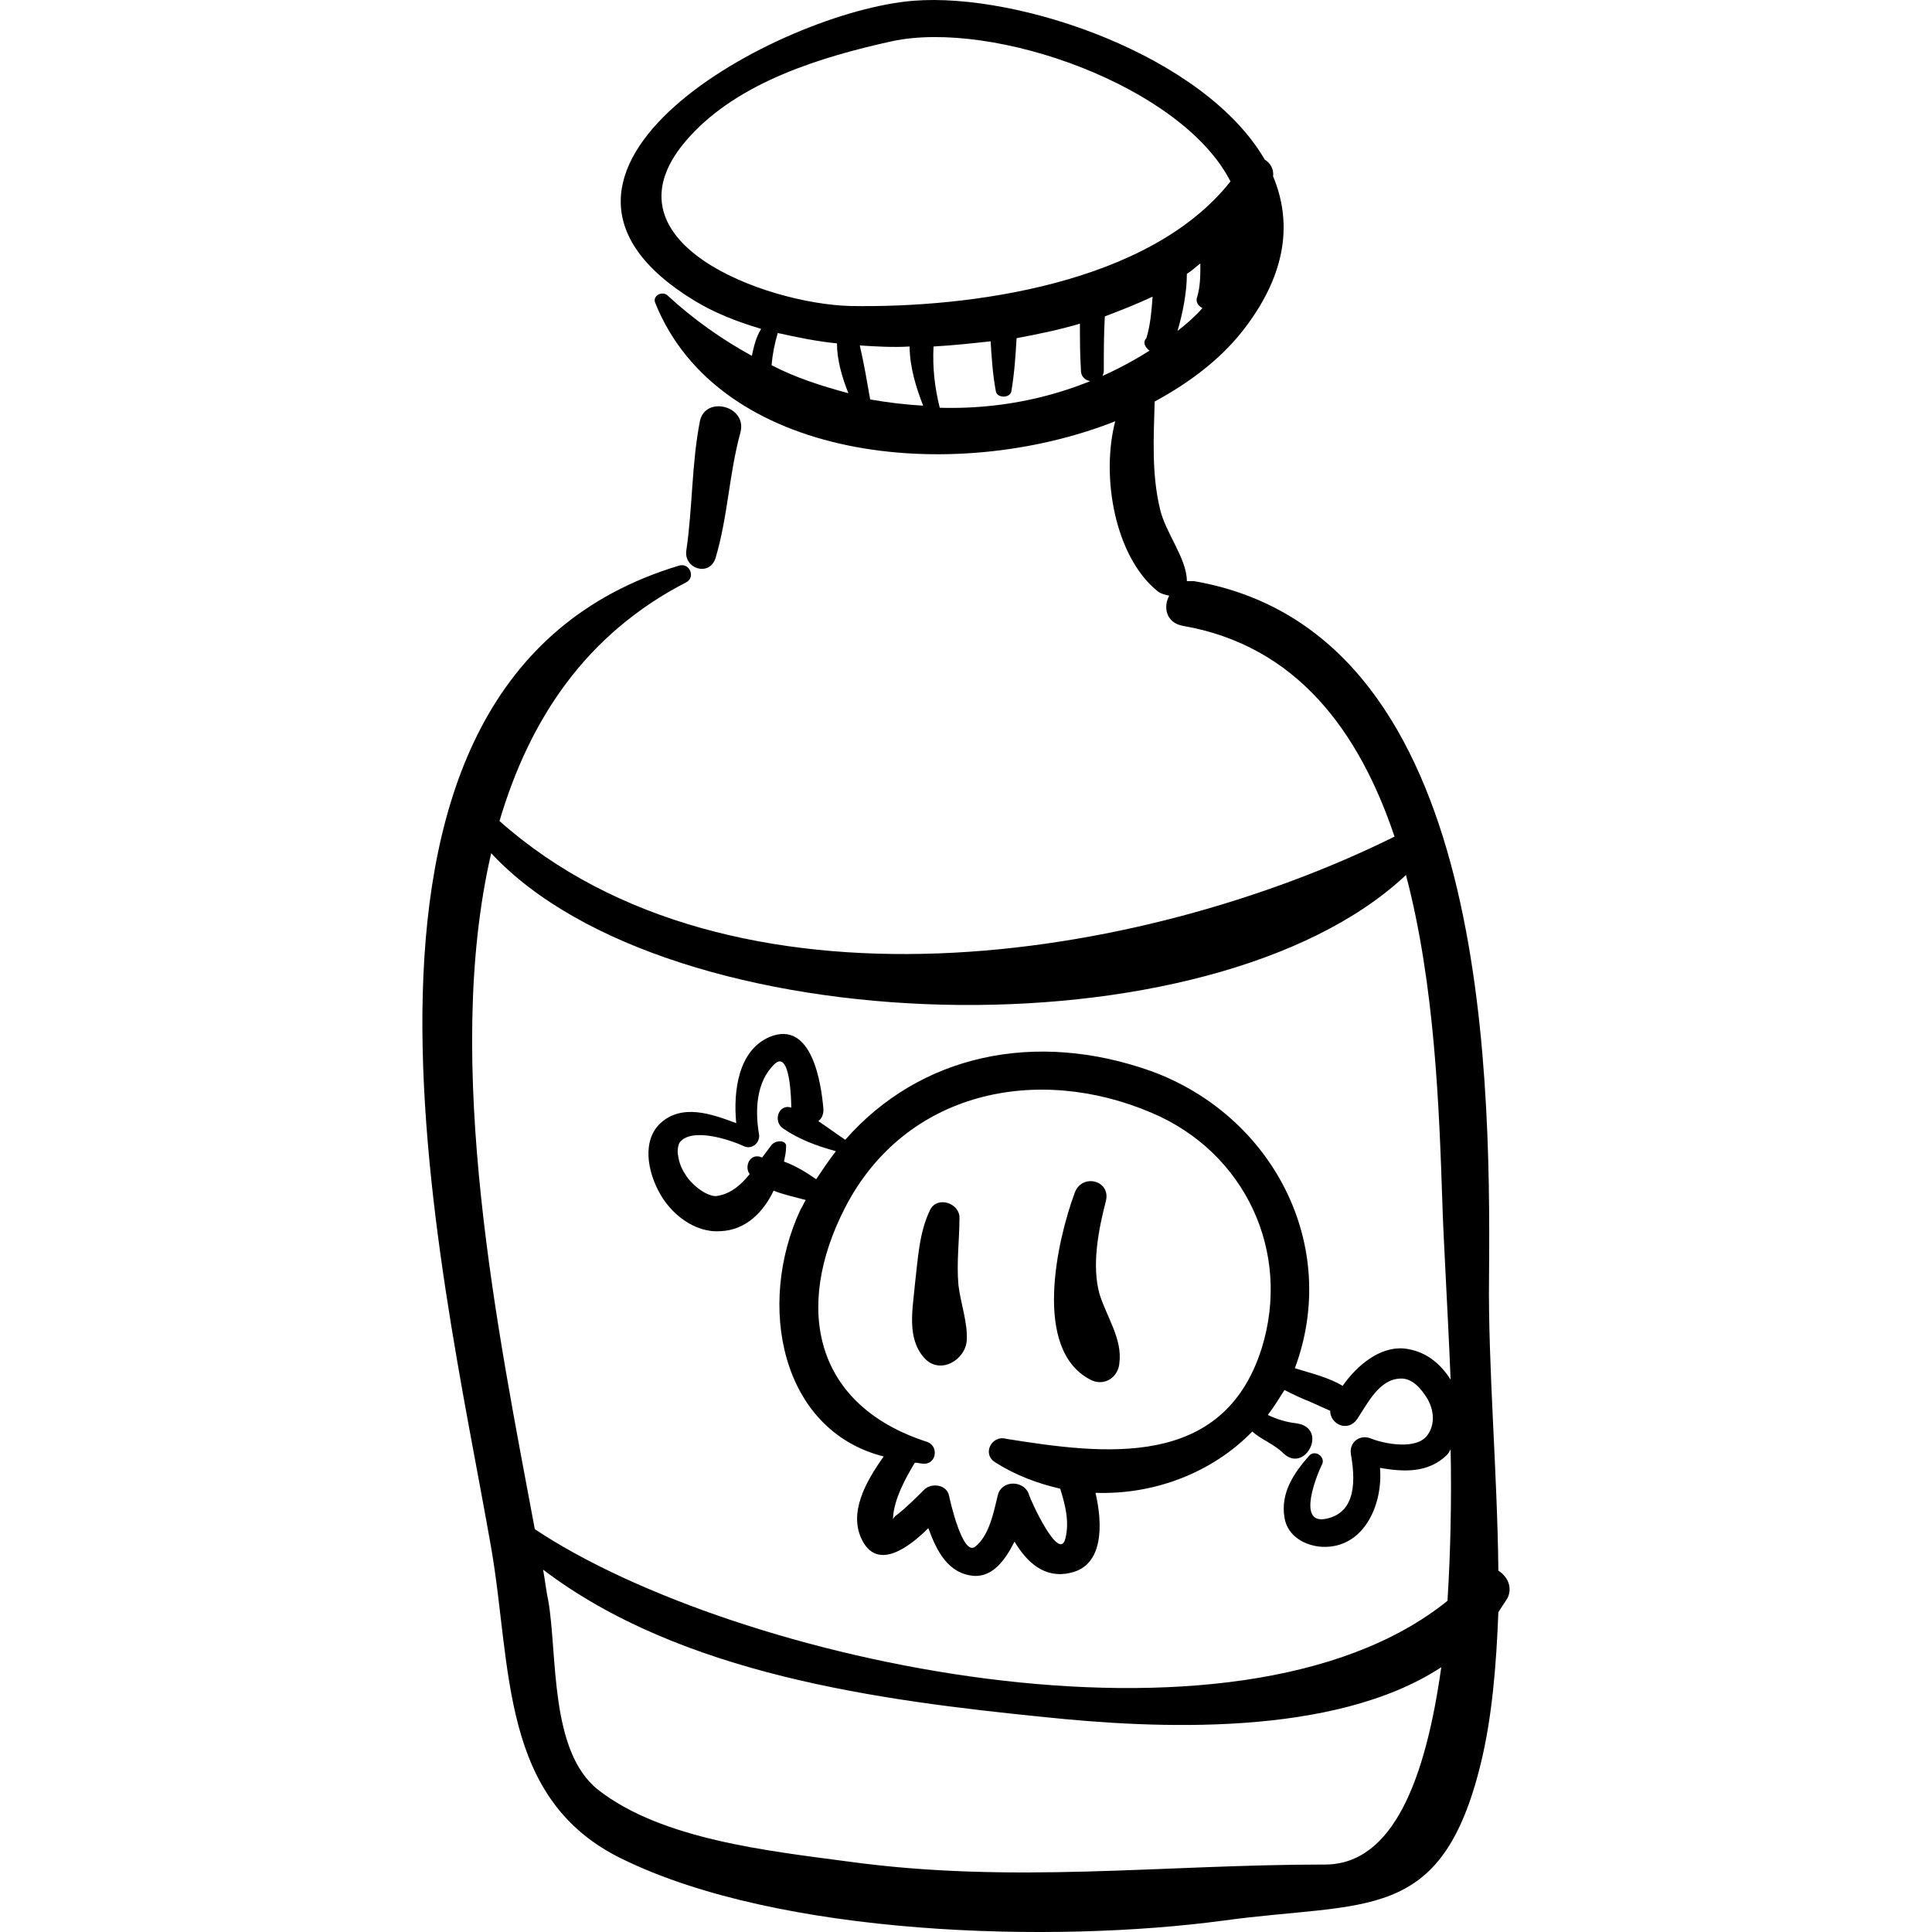 <?xml version="1.0" encoding="iso-8859-1"?>
<!-- Uploaded to: SVG Repo, www.svgrepo.com, Generator: SVG Repo Mixer Tools -->
<!DOCTYPE svg PUBLIC "-//W3C//DTD SVG 1.1//EN" "http://www.w3.org/Graphics/SVG/1.1/DTD/svg11.dtd">
<svg fill="#000000" version="1.1" id="Capa_1" xmlns="http://www.w3.org/2000/svg" xmlns:xlink="http://www.w3.org/1999/xlink" 
	 width="800px" height="800px" viewBox="0 0 569.366 569.365"
	 xml:space="preserve">
<g>
	<g>
		<path d="M206.26,124.145c-2.448,12.546-2.142,25.398-3.978,37.944c-0.918,5.508,6.732,7.956,8.568,2.448
			c3.672-12.24,3.978-24.786,7.344-37.026C220.336,119.555,207.791,116.495,206.26,124.145z"/>
		<path d="M441.574,462.887c-0.306-29.376-3.06-59.976-2.754-86.598c0.612-66.402-1.836-190.332-86.904-205.02
			c-0.918,0-1.529,0-2.142,0c0-6.732-6.426-14.382-7.956-21.42c-2.448-10.404-1.836-20.808-1.53-31.518
			c10.71-5.814,19.891-12.852,26.622-21.726c12.546-16.524,13.771-31.518,8.263-44.676c0.306-2.142-0.918-3.978-2.448-4.896
			c-17.748-30.6-72.216-49.266-103.428-46.818c-39.474,3.06-126.99,50.49-64.566,88.434c5.508,3.366,12.24,6.12,19.584,8.262
			c-1.53,2.448-2.142,5.202-2.754,7.956c-8.874-4.896-17.136-10.71-24.786-17.748c-1.53-1.53-4.59,0-3.672,2.142
			c18.666,46.512,87.516,53.856,135.557,34.884c-4.283,16.524,0,39.78,12.24,49.878c0.918,0.918,2.448,1.224,3.672,1.53
			c-1.836,3.366-0.918,7.956,3.979,8.874c33.66,5.814,52.02,31.212,62.424,62.118c-75.276,37.332-195.534,55.998-263.771-4.59
			c8.874-29.988,25.398-55.08,55.08-70.38c2.754-1.53,0.918-5.814-2.142-4.896c-112.914,33.966-70.074,205.326-55.386,289.477
			c6.12,35.189,2.448,74.357,38.862,91.8c46.512,22.644,126.684,24.786,176.867,18.054c42.229-5.813,64.26,1.224,75.888-46.206
			c3.366-13.77,4.591-29.07,5.202-44.676c0.918-1.53,1.836-2.754,2.754-4.284C445.858,467.477,444.022,464.417,441.574,462.887z
			 M347.02,97.523c1.53-5.202,2.754-11.322,2.754-16.83c1.53-0.918,2.754-2.142,3.978-3.06c0,3.366,0,6.732-0.918,9.792
			c-0.611,1.53,0.307,2.754,1.53,3.366C352.222,93.239,349.774,95.381,347.02,97.523z M227.375,107.621
			c0.306-3.366,0.918-6.426,1.836-9.486c5.508,1.224,11.322,2.448,17.442,3.06c0,4.896,1.53,10.098,3.366,14.688
			C242.062,113.741,234.413,111.293,227.375,107.621z M203.2,40.301c14.688-16.218,38.862-23.562,59.67-28.152
			c29.987-6.426,85.373,13.158,99.755,41.31c-23.867,30.294-76.806,37.332-111.995,36.72
			C225.844,89.567,175.048,71.207,203.2,40.301z M256.444,117.719c-0.918-5.202-1.836-10.71-3.06-15.912
			c4.896,0.306,9.792,0.612,14.688,0.306c0,5.814,1.836,11.934,3.978,17.442C266.849,119.249,261.646,118.637,256.444,117.719z
			 M338.758,103.337c-19.278,12.24-40.698,17.442-61.812,16.83c-1.53-6.12-2.142-11.934-1.836-18.054
			c5.508-0.306,11.322-0.918,16.83-1.53c0.306,4.896,0.612,9.792,1.53,14.688c0.306,2.142,4.284,2.142,4.59,0
			c0.918-5.508,1.224-10.404,1.53-15.606c6.426-1.224,12.546-2.448,18.666-4.284c0,4.59,0,9.18,0.306,13.77
			c0,4.284,6.732,4.284,6.732,0c0-5.202,0-10.71,0.306-15.912c4.896-1.836,9.485-3.672,14.076-5.814
			c-0.307,3.978-0.612,8.262-1.836,12.24C336.616,100.889,337.534,102.419,338.758,103.337z M390.472,549.484
			c-48.349,0-92.106,5.814-140.76-0.918c-22.95-3.06-54.774-6.426-73.44-21.113c-14.382-11.322-11.934-39.78-14.688-55.692
			c-0.612-2.754-0.918-5.813-1.53-9.18c40.698,30.906,99.144,38.556,147.798,43.452c32.13,3.365,85.067,6.119,116.892-14.688
			C420.154,524.087,410.667,549.484,390.472,549.484z M426.58,471.761c-62.117,50.185-210.221,18.054-268.973-21.114
			c-10.71-57.527-27.234-137.088-12.852-199.206c52.326,56.304,212.058,60.588,269.586,6.426
			c8.567,32.436,9.792,69.156,10.71,96.084c0.306,11.016,1.529,30.294,2.447,52.632c-3.06-4.896-7.649-8.568-13.77-9.18
			c-7.038-0.612-13.771,4.896-18.054,11.016c-3.979-2.448-9.181-3.672-14.076-5.202c13.464-36.107-6.426-74.357-42.229-87.516
			c-34.271-12.24-68.237-4.896-90.269,20.195c-2.754-1.836-5.202-3.672-7.956-5.508c0.918-0.611,1.53-1.836,1.53-3.366
			c-0.612-7.649-3.366-26.621-15.912-21.42c-9.18,3.979-10.71,15.912-9.792,25.398c-7.344-2.754-15.912-5.814-22.338,0
			c-5.508,5.202-3.672,14.076-0.612,19.89c3.366,6.732,10.71,12.546,18.36,11.935c7.344-0.307,12.546-5.508,15.606-11.935
			c3.06,1.225,6.12,1.836,9.486,2.754c-0.612,0.918-0.918,1.836-1.53,2.754c-13.158,28.152-5.814,65.179,24.48,72.828
			c-5.202,7.345-10.71,16.83-6.12,25.093c4.59,8.262,13.464,1.836,19.278-3.979c2.448,6.732,5.814,13.464,13.464,14.076
			c5.508,0.306,9.18-4.59,11.934-10.098c3.672,6.119,8.874,11.016,16.524,9.18c9.792-2.143,9.485-14.382,7.344-23.562
			c17.136,0.612,34.271-5.813,46.206-18.054c2.754,2.448,6.426,3.672,9.18,6.426c6.426,6.12,13.464-7.649,3.672-8.874
			c-2.754-0.306-5.813-1.224-8.262-2.447c1.836-2.448,3.366-4.896,4.896-7.345c2.448,1.225,4.896,2.448,7.345,3.366
			c2.142,0.918,3.978,1.836,6.12,2.754c0,3.979,5.201,6.427,7.955,2.448c3.061-4.59,6.427-11.628,12.547-11.934
			c3.672-0.307,6.426,3.06,8.262,6.12c1.836,3.365,2.142,7.344,0,10.403c-3.061,4.59-12.546,2.754-16.524,1.225
			c-3.365-1.53-6.731,0.918-6.12,4.59c1.225,7.038,1.837,17.136-7.344,18.972c-8.874,1.836-2.448-13.464-1.224-15.912
			c1.224-2.142-1.836-4.59-3.672-2.754c-4.59,5.202-8.568,11.017-7.344,18.36c0.918,5.508,6.119,8.262,11.016,8.567
			c12.24,0.612,18.054-12.239,17.136-23.256c7.038,1.225,14.076,1.53,19.584-3.672c0.612-0.612,0.918-1.224,1.225-1.836
			C427.804,441.772,427.498,457.073,426.58,471.761z M293.47,431.062c5.813,3.672,12.239,6.12,18.972,7.65
			c1.53,4.896,2.754,9.792,1.53,14.688c-1.836,7.345-10.404-11.628-10.71-12.852c-1.225-4.284-7.956-4.59-9.181,0
			c-1.224,4.896-2.447,11.934-6.731,15.3c-3.671,2.754-7.344-13.464-7.65-14.994c-0.612-3.365-5.202-3.978-7.344-1.836
			c-2.448,2.448-5.202,5.202-7.956,7.345c-0.918,0.611-1.224,1.224-1.224,1.529c0-0.306,0-0.306,0-0.611
			c0.306-5.509,3.672-11.629,6.426-16.219c0.918,0,1.836,0.307,2.754,0.307c3.672,0,4.284-5.202,0.918-6.427
			c-33.354-10.71-39.474-39.474-24.174-69.155c17.748-34.272,56.609-42.229,90.269-27.847c27.54,11.628,41.311,41.005,32.437,69.462
			c-11.322,35.803-46.512,31.213-75.276,26.622C292.246,422.801,289.186,428.615,293.47,431.062z M227.375,337.427
			c-0.918,1.224-1.836,2.448-2.754,3.672c-0.306,0-0.612-0.306-1.224-0.306c-2.754-0.306-3.978,3.366-2.448,5.202
			c-2.448,3.06-5.508,5.813-9.486,6.426c-0.918,0.306-2.754-0.306-4.284-1.224c-1.53-0.918-3.672-2.755-4.896-4.591
			c-1.224-1.836-2.142-3.672-2.448-6.12c-0.306-1.224,0-3.365,0.612-3.978c3.672-4.284,14.688-0.612,18.666,1.224
			c2.448,1.225,4.896-0.918,4.59-3.365c-1.224-7.038-0.918-15.606,4.59-20.809c4.59-4.284,4.896,10.71,4.896,12.853l0,0
			c-3.672-1.225-5.508,3.978-2.448,6.12c4.896,3.365,10.098,5.201,15.606,6.731c-2.142,2.754-3.978,5.508-5.814,8.262
			c-3.06-2.142-6.12-3.978-9.486-5.201c0.306-1.53,0.612-2.755,0.612-4.284C231.964,335.896,228.599,335.896,227.375,337.427z"/>
		<path d="M282.455,378.737c-0.612-6.732,0.306-13.465,0.306-19.891c0-4.284-6.426-6.426-8.568-2.448
			c-3.366,6.732-3.672,14.688-4.59,22.339c-0.612,7.037-2.448,15.605,2.754,21.42c4.59,5.201,12.24,0.611,12.546-5.202
			C285.208,389.753,283.066,383.938,282.455,378.737z"/>
		<path d="M324.07,381.491c-2.448-8.568-0.306-19.278,1.836-27.54c1.53-6.12-7.038-8.263-9.18-2.448
			c-5.202,14.076-12.546,46.206,4.59,55.08c3.979,2.142,8.262-0.612,8.568-4.896C330.802,394.648,326.212,388.223,324.07,381.491z"
			/>
	</g>
</g>
</svg>